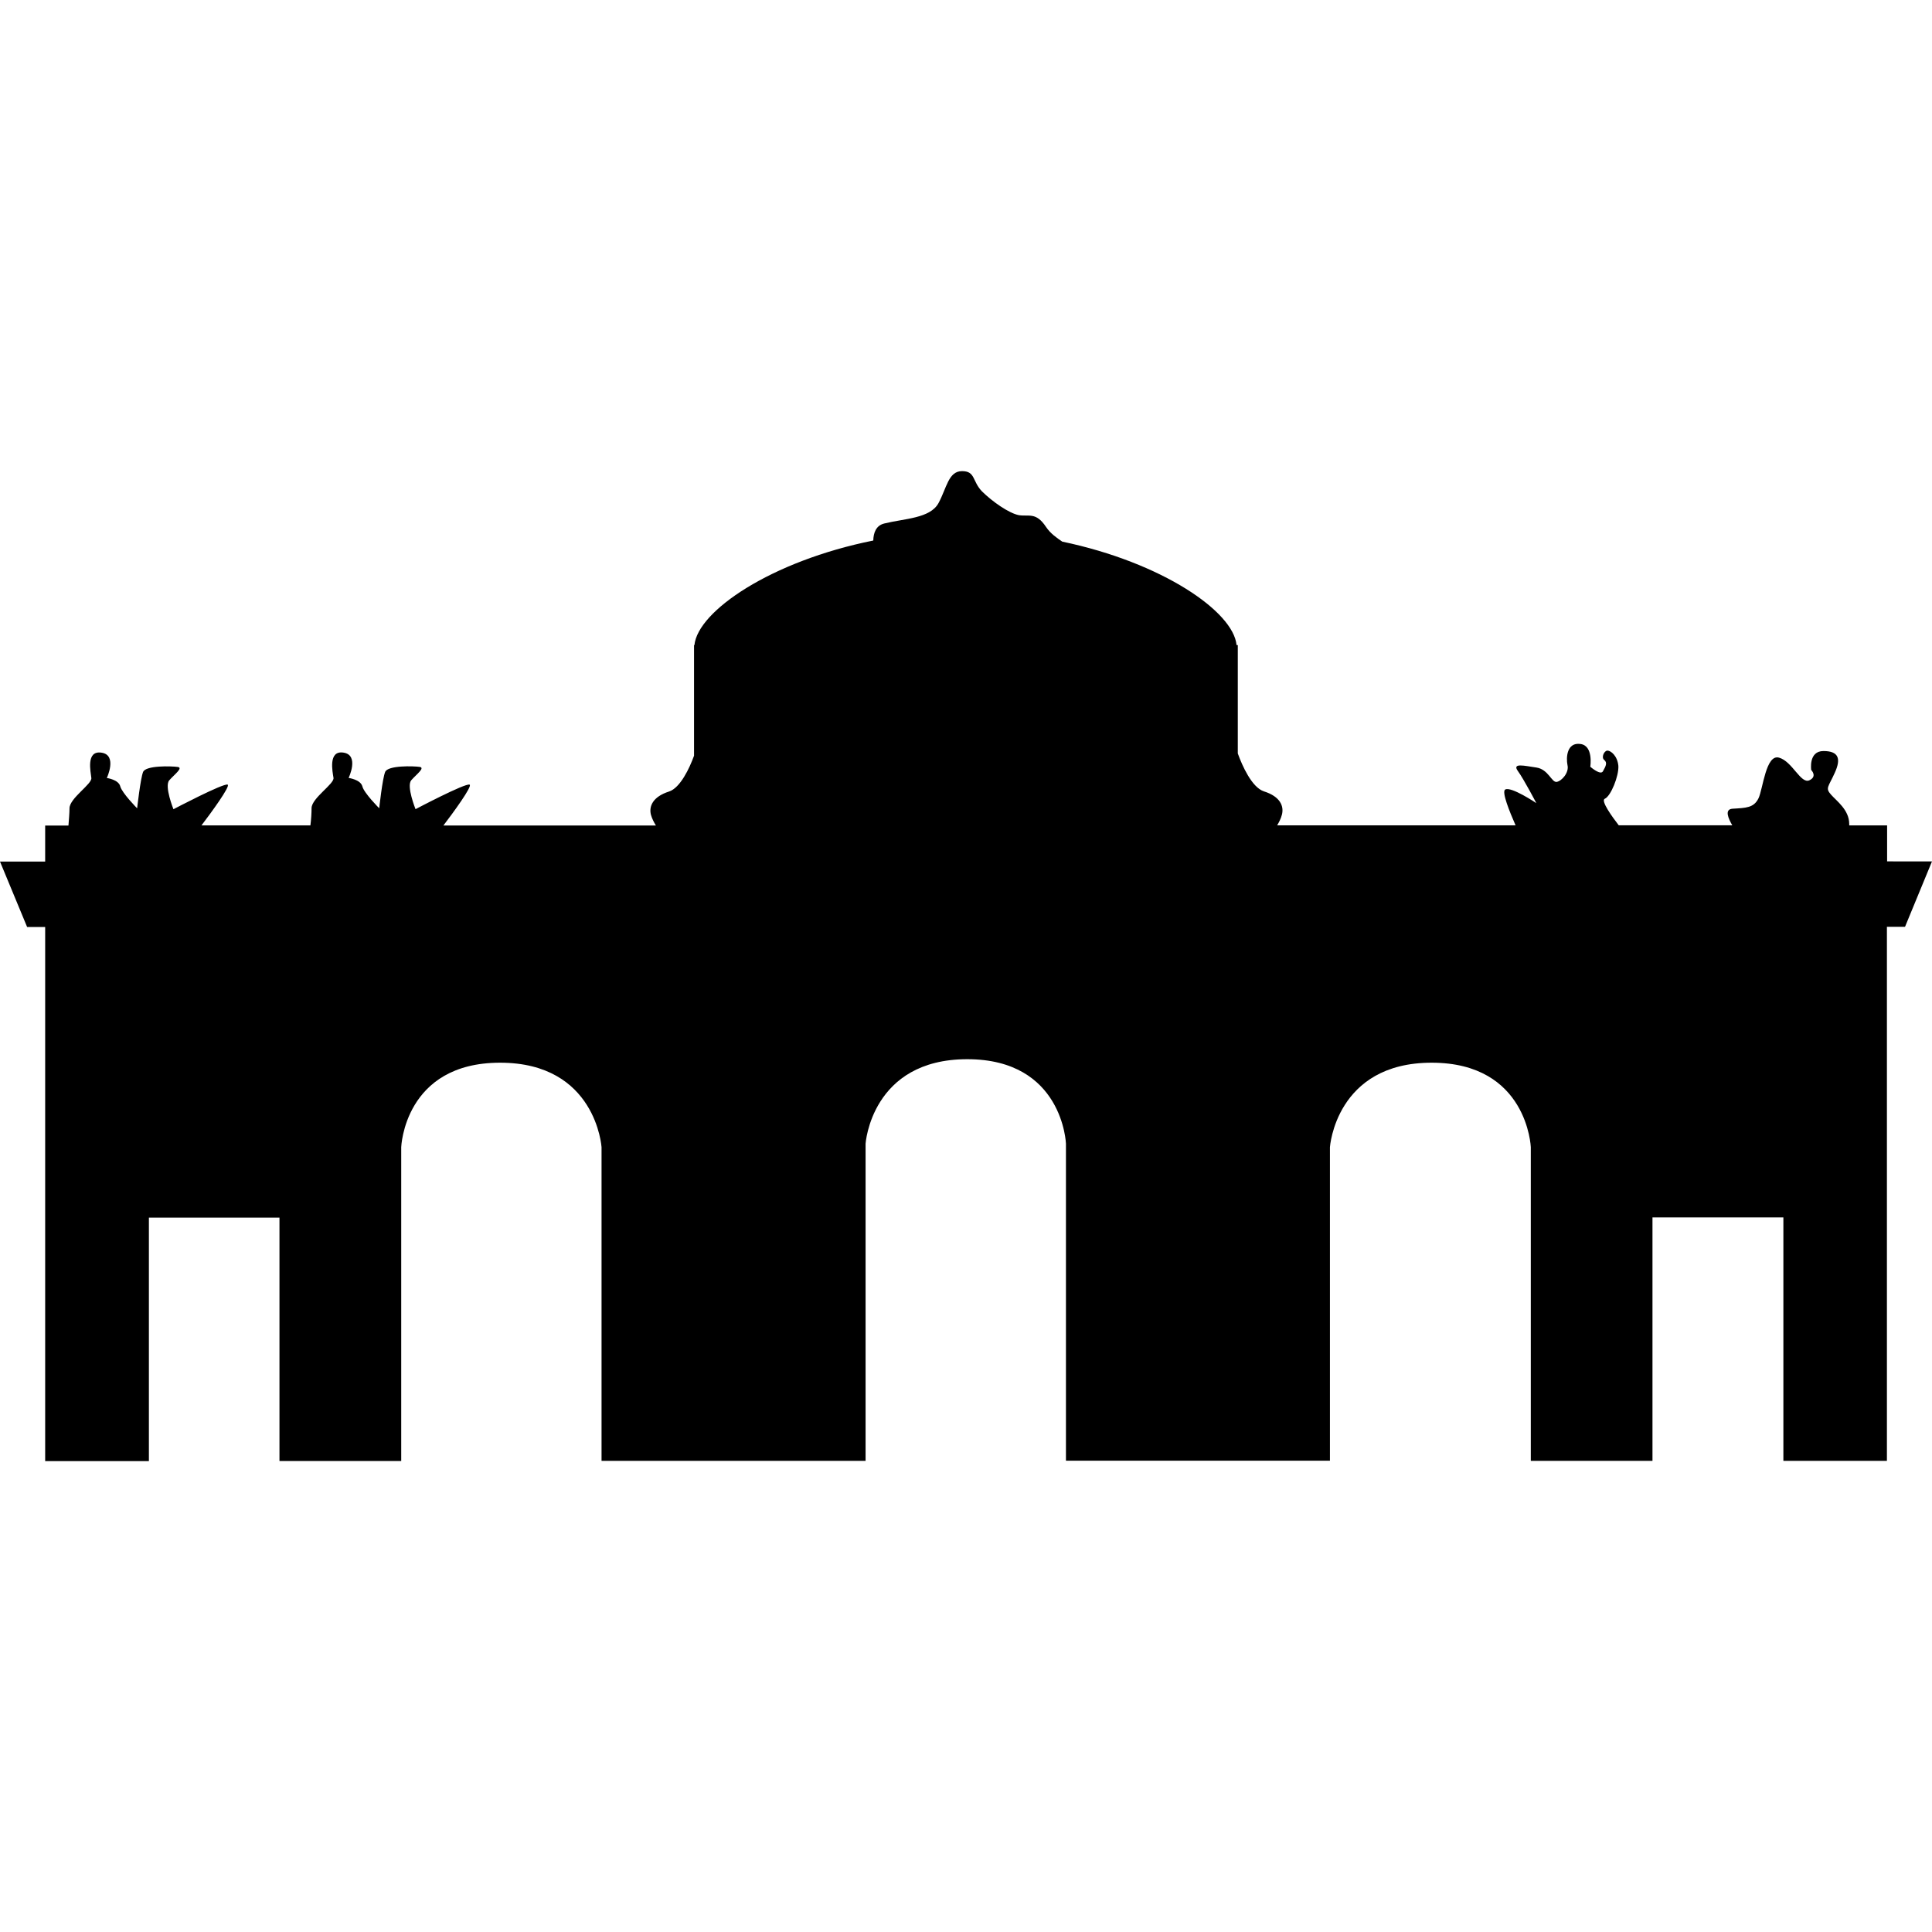 <?xml version="1.0" encoding="iso-8859-1"?>
<!-- Uploaded to: SVG Repo, www.svgrepo.com, Generator: SVG Repo Mixer Tools -->
<!DOCTYPE svg PUBLIC "-//W3C//DTD SVG 1.1//EN" "http://www.w3.org/Graphics/SVG/1.1/DTD/svg11.dtd">
<svg fill="#000000" version="1.1" id="Capa_1" xmlns="http://www.w3.org/2000/svg" xmlns:xlink="http://www.w3.org/1999/xlink" 
	 width="800px" height="800px" viewBox="0 0 70.106 70.106"
	 xml:space="preserve">
<g>
	<path d="M68.477,31.258v-1.307h-1.375c0-0.021,0-0.034,0-0.051c0-0.512-0.452-0.828-0.661-1.066
		c-0.216-0.241-0.093-0.277,0.137-0.792c0.236-0.515,0.138-0.789-0.41-0.789c-0.551,0-0.445,0.688-0.445,0.688
		s0.236,0.234-0.071,0.375c-0.309,0.137-0.616-0.689-1.096-0.823c-0.479-0.137-0.582,1.131-0.746,1.475
		c-0.171,0.348-0.451,0.348-0.944,0.378c-0.301,0.021-0.15,0.357-0.007,0.602h-4.12c-0.232-0.301-0.664-0.893-0.507-0.963
		c0.216-0.09,0.514-0.823,0.493-1.194c-0.034-0.364-0.273-0.554-0.397-0.554c-0.116,0-0.235,0.246-0.116,0.34
		c0.116,0.094,0.065,0.214-0.041,0.399c-0.078,0.187-0.465-0.154-0.465-0.154s0.123-0.77-0.363-0.826
		c-0.485-0.063-0.52,0.487-0.465,0.763c0.068,0.277-0.209,0.582-0.391,0.614c-0.185,0.027-0.301-0.458-0.739-0.522
		c-0.424-0.06-0.89-0.18-0.671,0.125c0.22,0.301,0.671,1.167,0.671,1.167s-0.917-0.616-1.129-0.493
		c-0.137,0.077,0.157,0.801,0.376,1.299h-8.651c0.062-0.107,0.138-0.245,0.172-0.388c0.078-0.301-0.052-0.655-0.654-0.845
		c-0.438-0.144-0.79-0.938-0.947-1.376v-3.932h-0.045c-0.113-1.216-2.7-2.996-6.324-3.754c-0.2-0.137-0.424-0.288-0.589-0.532
		c-0.364-0.549-0.617-0.371-0.985-0.428c-0.364-0.07-0.967-0.495-1.338-0.862c-0.361-0.372-0.234-0.736-0.726-0.736
		c-0.494,0-0.555,0.611-0.855,1.164c-0.308,0.554-1.23,0.554-1.966,0.736c-0.301,0.073-0.392,0.34-0.399,0.618
		c-3.711,0.746-6.37,2.562-6.49,3.795h-0.014v4.013c-0.164,0.455-0.501,1.167-0.905,1.299c-0.599,0.19-0.736,0.544-0.659,0.845
		c0.04,0.144,0.113,0.28,0.18,0.388h-7.71c0.337-0.441,1.066-1.436,0.95-1.482c-0.158-0.063-1.962,0.89-1.962,0.89
		s-0.335-0.83-0.158-1.047c0.187-0.214,0.522-0.458,0.305-0.487c-0.206-0.031-1.159-0.063-1.251,0.187
		c-0.098,0.244-0.214,1.314-0.214,1.314s-0.553-0.551-0.612-0.796c-0.067-0.247-0.498-0.304-0.498-0.304s0.397-0.829-0.185-0.919
		c-0.568-0.091-0.397,0.705-0.364,0.915c0.038,0.218-0.796,0.736-0.796,1.101c0,0.167-0.014,0.409-0.042,0.626H7.31
		c0.337-0.441,1.066-1.436,0.95-1.481c-0.154-0.06-1.966,0.893-1.966,0.893s-0.335-0.83-0.154-1.047
		c0.187-0.214,0.522-0.458,0.308-0.487c-0.221-0.031-1.167-0.063-1.258,0.187c-0.094,0.244-0.214,1.314-0.214,1.314
		s-0.546-0.551-0.612-0.796c-0.06-0.247-0.488-0.304-0.488-0.304s0.392-0.829-0.19-0.919c-0.579-0.091-0.392,0.705-0.372,0.915
		c0.04,0.218-0.792,0.736-0.792,1.104c0,0.167-0.021,0.409-0.038,0.626H1.639v1.307H0l0.984,2.374h0.655v19.381h3.764v-8.836h4.738
		v8.832h4.418V41.627c0,0,0.109-3.065,3.588-3.065c3.484,0,3.681,3.065,3.681,3.065v11.382h9.581V41.501c0,0,0.207-3.066,3.69-3.066
		c3.472,0,3.581,3.066,3.581,3.066v11.502h9.579V41.627c0,0,0.209-3.065,3.692-3.065c3.48,0,3.597,3.065,3.597,3.065v11.382h4.415
		v-8.832h4.75v8.832h3.757V33.631h0.657l0.979-2.374H68.477L68.477,31.258z"/>
</g>
</svg>